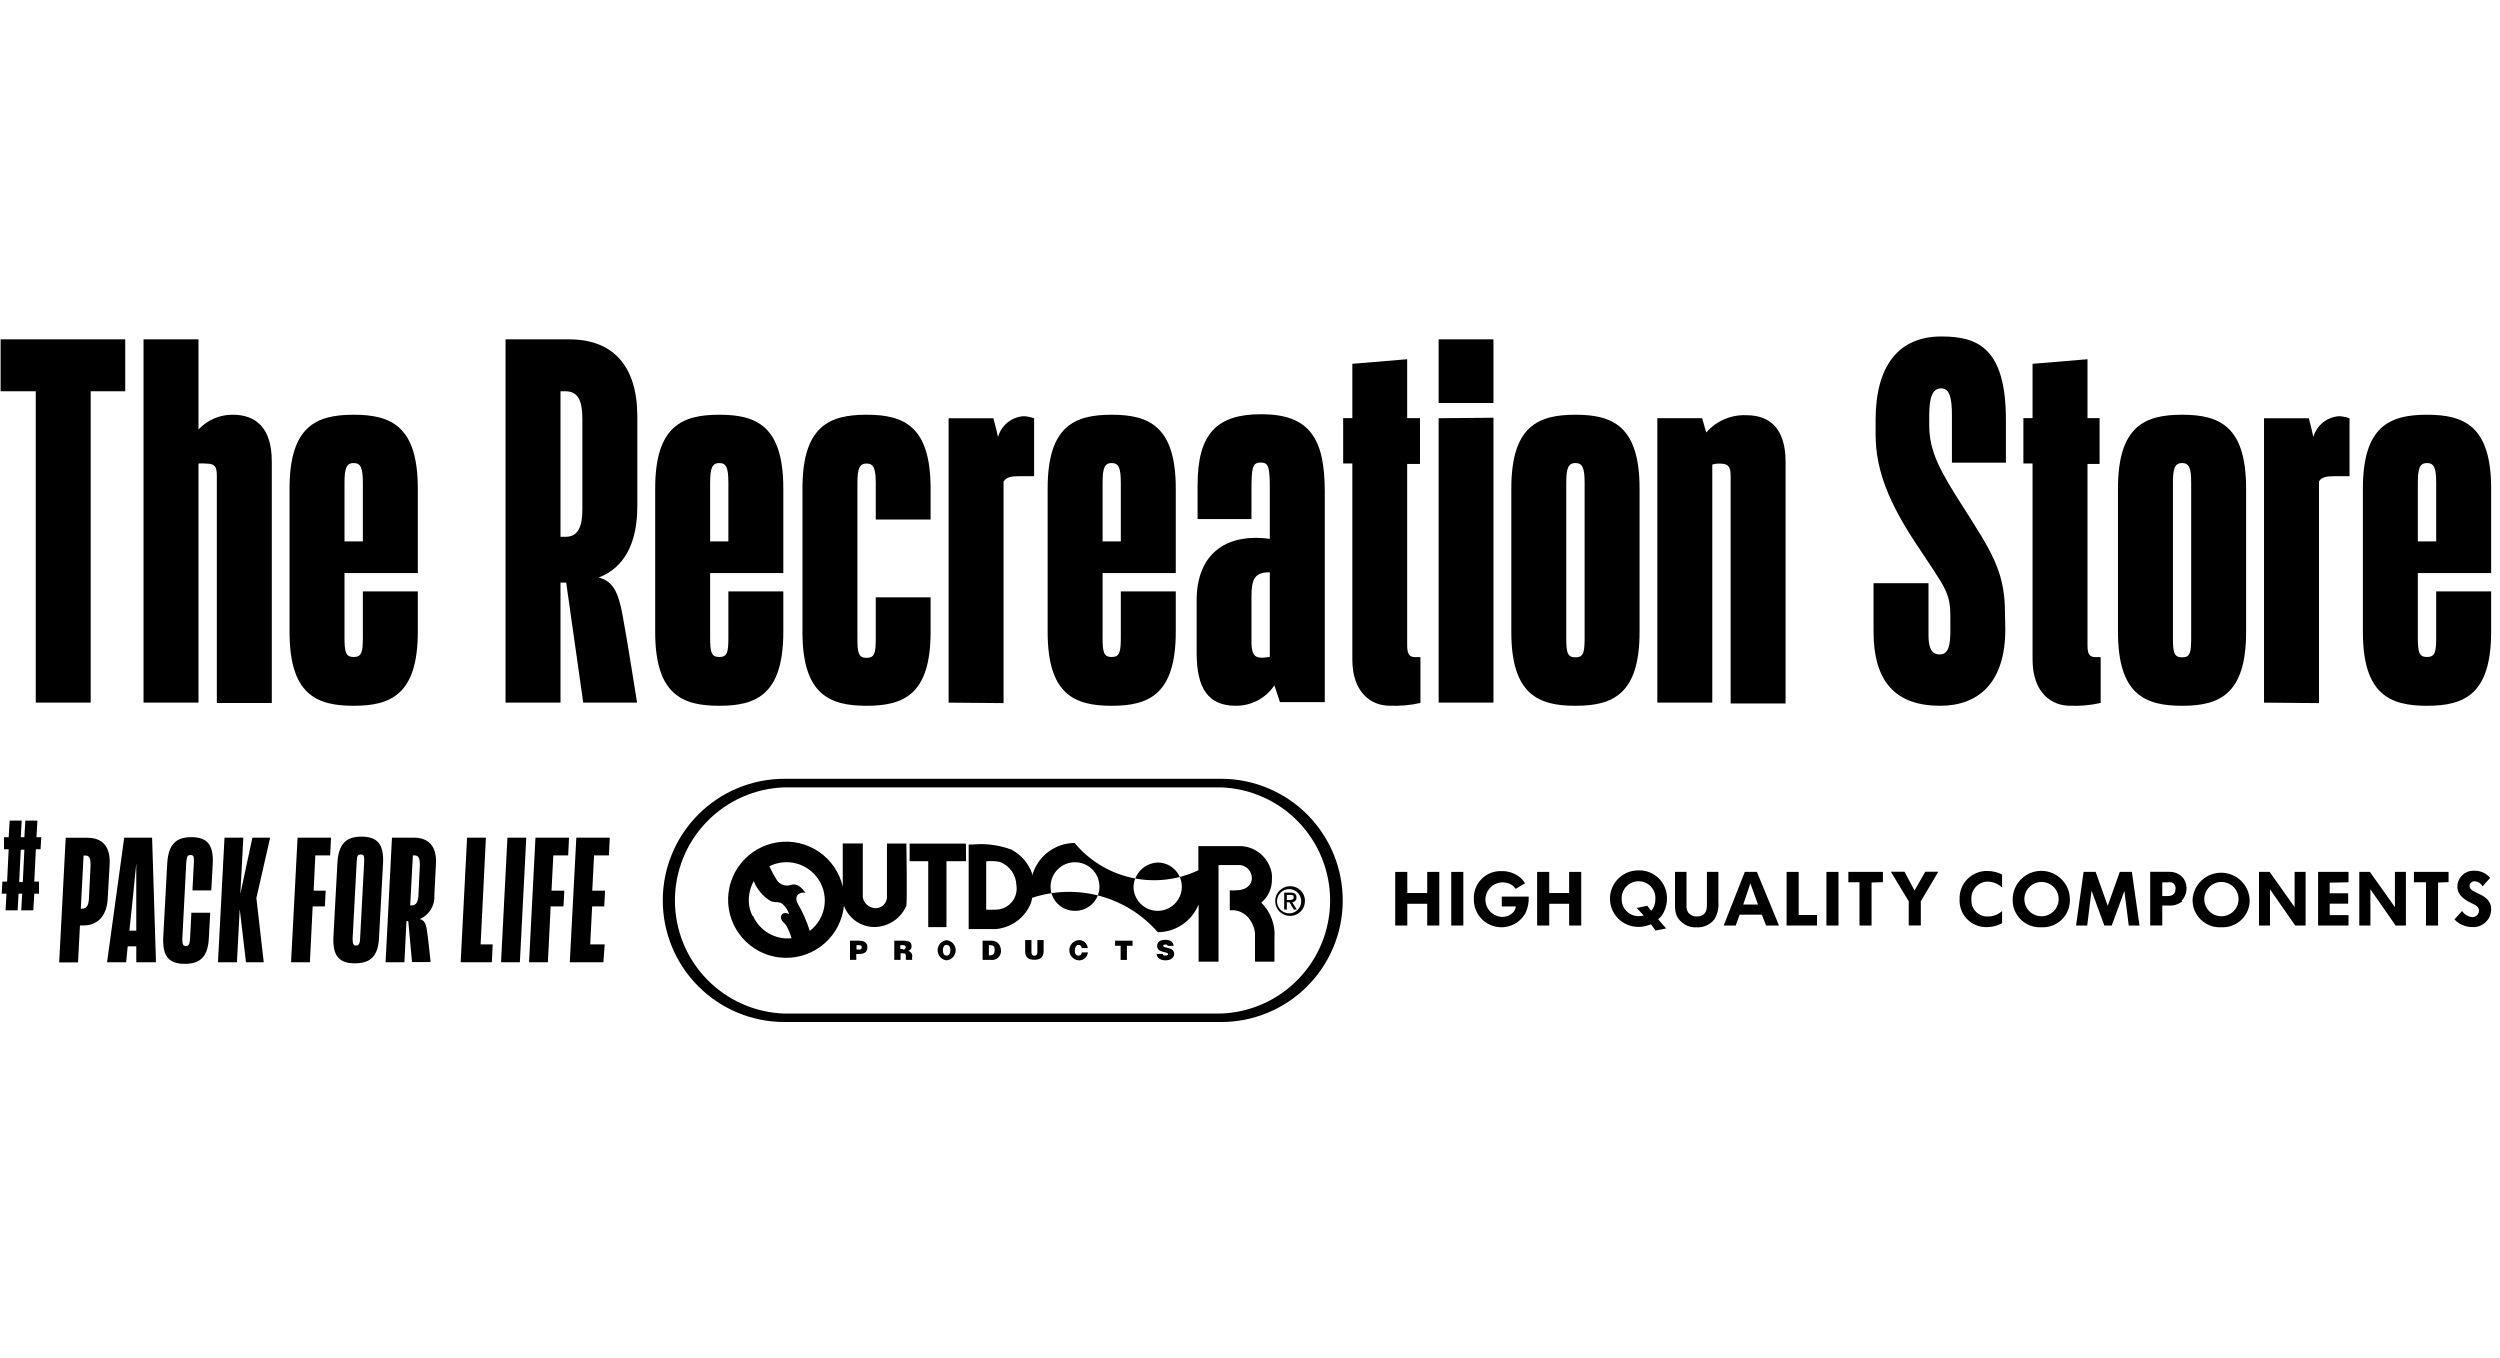 <svg width="265" height="144" viewBox="0 0 265 144" fill="none" xmlns="http://www.w3.org/2000/svg">
<g clip-path="url(#clip0_3154_15137)">
<path d="M2.354 94.731H1.969L1.867 96.498H0.587L0.689 94.731H0.177L0.254 93.451H0.753L0.92 90.02H0.421V88.74H0.92L1.022 86.986H2.302L2.2 88.74H2.584L2.686 86.986H3.967L3.864 88.74H4.376L4.299 90.02H3.8L3.634 93.451H4.133V94.731H3.634L3.531 96.498H2.251L2.354 94.731ZM2.584 90.071H2.2L2.034 93.502H2.417L2.584 90.071Z" fill="black"/>
<path d="M8.475 98.097L8.271 102.014H6.273L6.965 88.803H9.269C10.895 88.803 11.714 89.789 11.624 91.594L11.42 95.204C11.343 97.022 10.396 98.097 8.859 98.097H8.475ZM8.859 90.685L8.565 96.318H8.731C9.192 96.318 9.384 95.921 9.423 95.319L9.602 91.684C9.602 91.056 9.512 90.685 9.051 90.685H8.859Z" fill="black"/>
<path d="M14.446 100.312H13.537L13.371 102.002H11.348L13.166 88.791H16.123L16.533 102.002H14.446V100.312ZM13.716 98.648H14.446V94.871C14.446 94.372 14.446 92.734 14.446 91.505L14.113 94.871L13.716 98.648Z" fill="black"/>
<path d="M22.141 99.377C22.051 101.4 21.245 102.168 19.581 102.168C17.917 102.168 17.225 101.4 17.302 99.377L17.725 91.543C17.84 89.52 18.634 88.739 20.285 88.739C21.936 88.739 22.653 89.52 22.551 91.543L22.397 94.384H20.4L20.554 91.363C20.554 90.838 20.554 90.634 20.195 90.634C19.837 90.634 19.811 90.838 19.747 91.363L19.325 99.543C19.325 100.081 19.401 100.286 19.696 100.286C19.99 100.286 20.106 100.081 20.144 99.543L20.285 96.753H22.282L22.141 99.377Z" fill="black"/>
<path d="M25.41 96.356L25.115 102.002H23.105L23.797 88.791H25.794L25.474 94.769L26.754 88.791H28.636L27.176 95.191L27.957 102.002H26.075L25.41 96.356Z" fill="black"/>
<path d="M33.143 96.075L32.849 102.002H30.852L31.543 88.791H35.089L34.999 90.673H33.425L33.245 94.411H34.526L34.436 96.075H33.143Z" fill="black"/>
<path d="M40.603 91.486L40.18 99.321C40.103 101.343 39.284 102.111 37.62 102.111C35.956 102.111 35.252 101.343 35.342 99.321L35.764 91.486C35.879 89.464 36.673 88.683 38.324 88.683C39.976 88.683 40.705 89.464 40.603 91.486ZM38.606 91.307C38.606 90.782 38.606 90.577 38.247 90.577C37.889 90.577 37.838 90.782 37.812 91.307L37.377 99.487C37.377 100.025 37.454 100.23 37.735 100.23C38.017 100.23 38.158 100.025 38.171 99.487L38.606 91.307Z" fill="black"/>
<path d="M43.277 97.636H43.085L42.867 102.002H40.871L41.549 88.791H43.866C45.492 88.791 46.311 89.776 46.209 91.582L46.042 94.859C46.085 95.394 45.959 95.929 45.681 96.389C45.403 96.848 44.987 97.209 44.493 97.419C44.993 97.547 45.172 97.918 45.287 98.853C45.377 99.377 45.645 101.976 45.645 101.976H43.674L43.277 97.636ZM43.764 90.673L43.482 95.972H43.649C44.135 95.972 44.301 95.576 44.352 94.974L44.506 91.671C44.506 91.044 44.404 90.673 43.943 90.673H43.764Z" fill="black"/>
<path d="M48.831 102.002L49.51 88.791H51.507L50.944 100.107H52.224L52.134 102.002H48.831Z" fill="black"/>
<path d="M55.785 88.791L55.106 102.002H53.109L53.788 88.791H55.785Z" fill="black"/>
<path d="M58.371 96.075L58.076 102.002H56.079L56.758 88.791H60.316L60.227 90.673H58.652L58.46 94.411H59.817L59.727 96.075H58.371Z" fill="black"/>
<path d="M63.957 102.002H60.398L61.09 88.791H64.636L64.546 90.673H62.971L62.779 94.411H64.136L64.047 96.075H62.767L62.562 100.107H64.098L63.957 102.002Z" fill="black"/>
<path d="M9.614 41.476V74.478H3.79V41.476H0.064V35.972H13.275V41.476H9.614Z" fill="black"/>
<path d="M21.04 49.132V74.478H15.215V35.972H21.04V45.522C21.502 45.027 22.061 44.634 22.682 44.365C23.303 44.096 23.973 43.958 24.649 43.96C27.133 43.96 28.81 45.355 28.81 48.914V74.517H22.985V50.425C22.985 49.465 22.768 49.144 21.897 49.144C21.612 49.116 21.325 49.112 21.04 49.132Z" fill="black"/>
<path d="M37.49 74.813C33.547 74.813 30.693 73.623 30.693 66.992V51.784C30.693 45.153 33.547 43.962 37.49 43.962C41.433 43.962 44.288 45.153 44.288 51.784V60.745H36.517V67.542C36.517 69.104 36.633 69.642 37.49 69.642C38.348 69.642 38.463 69.104 38.463 67.542V62.691H44.288V66.953C44.288 73.623 41.42 74.813 37.49 74.813ZM36.517 57.391H38.463V51.182C38.463 49.62 38.246 49.083 37.49 49.083C36.735 49.083 36.517 49.62 36.517 51.182V57.391Z" fill="black"/>
<path d="M60.016 61.754H59.414V74.478H53.589V35.972H60.336C65.021 35.972 67.555 38.839 67.555 44.126V53.663C67.555 57.606 66.16 60.192 63.459 61.216C64.918 61.587 65.558 62.675 66.019 65.364C66.339 66.938 67.53 74.478 67.53 74.478H61.821L60.016 61.754ZM59.414 41.476V56.902H59.952C61.309 56.902 61.731 55.763 61.731 53.983V44.395C61.731 42.552 61.309 41.476 59.952 41.476H59.414Z" fill="black"/>
<path d="M76.248 74.813C72.305 74.813 69.45 73.623 69.45 66.992V51.784C69.45 45.153 72.305 43.962 76.248 43.962C80.191 43.962 83.032 45.153 83.032 51.784V60.745H75.275V67.542C75.275 69.104 75.377 69.642 76.248 69.642C77.118 69.642 77.208 69.104 77.208 67.542V62.691H83.032V66.953C83.032 73.623 80.178 74.813 76.248 74.813ZM75.275 57.391H77.208V51.182C77.208 49.62 77.003 49.083 76.248 49.083C75.493 49.083 75.275 49.62 75.275 51.182V57.391Z" fill="black"/>
<path d="M98.643 66.992C98.643 73.623 95.788 74.813 91.858 74.813C87.928 74.813 85.061 73.623 85.061 66.992V51.784C85.061 45.153 87.915 43.962 91.858 43.962C95.801 43.962 98.643 45.153 98.643 51.784V55.074H92.831V51.233C92.831 49.672 92.613 49.134 91.858 49.134C91.103 49.134 90.885 49.672 90.885 51.233V67.632C90.885 69.194 90.988 69.731 91.858 69.731C92.729 69.731 92.831 69.194 92.831 67.632V63.318H98.643V66.992Z" fill="black"/>
<path d="M100.552 74.48V44.333H105.301C105.404 44.768 105.622 45.524 105.788 46.33C105.956 45.719 106.313 45.176 106.807 44.779C107.301 44.381 107.907 44.149 108.54 44.115C108.907 44.14 109.269 44.213 109.616 44.333V50.478H107.99C107.132 50.478 106.71 50.593 106.377 51.028V74.531L100.552 74.48Z" fill="black"/>
<path d="M117.835 74.813C113.905 74.813 111.05 73.623 111.05 66.992V51.784C111.05 45.153 113.905 43.962 117.835 43.962C121.765 43.962 124.632 45.153 124.632 51.784V60.745H116.874V67.542C116.874 69.104 116.977 69.642 117.835 69.642C118.692 69.642 118.807 69.104 118.807 67.542V62.691H124.632V66.953C124.632 73.623 121.777 74.813 117.835 74.813ZM116.874 57.391H118.807V51.182C118.807 49.62 118.59 49.083 117.835 49.083C117.079 49.083 116.874 49.62 116.874 51.182V57.391Z" fill="black"/>
<path d="M135.087 72.647C134.638 73.32 134.028 73.87 133.313 74.248C132.597 74.626 131.799 74.819 130.99 74.811C128.072 74.811 126.843 72.968 126.843 69.191V63.648C126.843 58.899 129.749 56.467 134.6 57.119V51.999C134.6 49.515 134.498 49.029 133.628 49.029C132.757 49.029 132.655 49.567 132.655 51.999V55.02H126.945V51.397C126.945 45.906 129.044 43.908 133.691 43.908C138.812 43.908 140.425 46.469 140.425 52.101V74.427H135.676L135.087 72.647ZM134.6 69.626V60.665C132.987 60.665 132.655 61.357 132.655 63.303V68.001C132.655 69.178 132.872 69.716 133.743 69.716C134.03 69.71 134.318 69.68 134.6 69.626Z" fill="black"/>
<path d="M147.278 74.805C145.447 74.805 143.348 73.525 143.348 69.89V49.126H142.375V44.325H143.348V38.565L149.16 38.078V44.325H150.517V49.177H149.16V68.379C149.16 69.25 149.326 69.659 150.03 69.659H150.568V74.511C149.49 74.757 148.383 74.856 147.278 74.805Z" fill="black"/>
<path d="M158.307 35.972V42.718H152.495V35.972H158.307ZM158.307 44.28V74.478H152.495V44.331L158.307 44.28Z" fill="black"/>
<path d="M173.794 66.992C173.794 73.623 170.926 74.813 166.996 74.813C163.066 74.813 160.199 73.623 160.199 66.992V51.784C160.199 45.153 163.053 43.962 166.996 43.962C170.939 43.962 173.794 45.153 173.794 51.784V66.992ZM166.023 51.182V67.581C166.023 69.142 166.126 69.68 166.996 69.68C167.866 69.68 167.969 69.142 167.969 67.581V51.182C167.969 49.62 167.751 49.083 166.996 49.083C166.241 49.083 166.023 49.62 166.023 51.182Z" fill="black"/>
<path d="M181.502 49.246V74.478H175.677V44.331H180.426L180.862 45.841C181.388 45.238 182.043 44.76 182.779 44.443C183.514 44.126 184.312 43.978 185.112 44.011C187.595 44.011 189.272 45.406 189.272 48.965V74.567H183.448V50.424C183.448 49.464 183.179 49.144 182.36 49.144C182.07 49.128 181.78 49.162 181.502 49.246Z" fill="black"/>
<path d="M212.562 66.722C212.562 72.482 209.605 74.812 205.663 74.812C200.913 74.812 198.596 72.252 198.596 66.939V61.819H204.421V67.375C204.421 68.834 204.856 69.372 205.611 69.372C206.584 69.372 206.738 68.296 206.738 66.811V65.352C206.738 62.664 206.098 62.228 203.077 57.594C200.324 53.434 198.814 49.914 198.814 46.073V44.511C198.814 38.789 201.246 35.666 205.778 35.666C209.618 35.666 212.626 36.856 212.626 44.511V49.043H206.904V44.025C206.904 42.246 206.686 41.17 205.778 41.17C204.869 41.17 204.497 42.028 204.497 44.025V45.049C204.497 47.853 205.624 49.901 208.159 53.844C210.911 58.209 212.524 60.475 212.524 64.84L212.562 66.722Z" fill="black"/>
<path d="M219.382 74.805C217.551 74.805 215.451 73.525 215.451 69.89V49.126H214.479V44.325H215.451V38.565L221.276 38.078V44.325H222.556V49.177H221.276V68.379C221.276 69.25 221.43 69.659 222.134 69.659H222.671V74.511C221.593 74.758 220.486 74.857 219.382 74.805Z" fill="black"/>
<path d="M238.088 66.992C238.088 73.623 235.234 74.813 231.304 74.813C227.374 74.813 224.506 73.623 224.506 66.992V51.784C224.506 45.153 227.361 43.962 231.304 43.962C235.246 43.962 238.088 45.153 238.088 51.784V66.992ZM230.331 51.182V67.581C230.331 69.142 230.433 69.68 231.304 69.68C232.174 69.68 232.264 69.142 232.264 67.581V51.182C232.264 49.62 232.059 49.083 231.304 49.083C230.548 49.083 230.331 49.62 230.331 51.182Z" fill="black"/>
<path d="M239.987 74.48V44.333H244.736C244.838 44.768 245.056 45.524 245.21 46.33C245.382 45.721 245.739 45.18 246.232 44.783C246.725 44.386 247.33 44.153 247.962 44.115C248.333 44.139 248.699 44.212 249.05 44.333V50.478H247.424C246.567 50.478 246.08 50.593 245.811 51.028V74.531L239.987 74.48Z" fill="black"/>
<path d="M257.263 74.813C253.333 74.813 250.466 73.623 250.466 66.992V51.784C250.466 45.153 253.333 43.962 257.263 43.962C261.193 43.962 264.061 45.153 264.061 51.784V60.745H256.29V67.542C256.29 69.104 256.405 69.642 257.263 69.642C258.121 69.642 258.236 69.104 258.236 67.542V62.691H264.061V66.953C264.061 73.623 261.206 74.813 257.263 74.813ZM256.29 57.391H258.236V51.182C258.236 49.62 258.018 49.083 257.263 49.083C256.508 49.083 256.29 49.62 256.29 51.182V57.391Z" fill="black"/>
<path d="M83.144 108.334C79.725 108.334 76.446 106.976 74.029 104.558C71.611 102.141 70.253 98.862 70.253 95.443C70.253 92.024 71.611 88.746 74.029 86.328C76.446 83.91 79.725 82.552 83.144 82.552H129.523C132.942 82.574 136.212 83.954 138.614 86.387C141.016 88.82 142.353 92.108 142.331 95.526C142.309 98.945 140.929 102.215 138.496 104.617C136.063 107.019 132.776 108.356 129.357 108.334H83.144ZM83.144 83.461C80.032 83.563 77.082 84.871 74.917 87.108C72.751 89.345 71.541 92.336 71.541 95.45C71.541 98.563 72.751 101.554 74.917 103.792C77.082 106.029 80.032 107.336 83.144 107.438H129.357C132.469 107.345 135.423 106.045 137.594 103.814C139.766 101.583 140.985 98.594 140.993 95.481C141.001 92.367 139.799 89.372 137.639 87.129C135.48 84.886 132.532 83.571 129.421 83.461H83.144Z" fill="black"/>
<path d="M91.073 99.713H90.101V101.749H90.766V101.121H91.099C91.688 101.121 91.944 100.84 91.944 100.405C91.944 99.969 91.662 99.713 91.073 99.713ZM91.073 100.648H90.792V100.187H90.984C91.125 100.187 91.342 100.187 91.342 100.405C91.342 100.622 91.201 100.661 91.048 100.661L91.073 100.648Z" fill="black"/>
<path d="M96.292 100.789C96.398 100.759 96.49 100.692 96.551 100.601C96.612 100.509 96.638 100.399 96.625 100.289C96.625 99.905 96.407 99.713 95.729 99.713H94.794V101.749H95.46V101.045H95.665C95.972 101.045 96.023 101.122 96.023 101.39C96.012 101.51 96.012 101.63 96.023 101.749H96.702V101.685C96.625 101.685 96.702 101.595 96.702 101.326C96.702 101.058 96.497 100.865 96.292 100.789ZM95.703 100.597H95.434V100.187H95.742C95.895 100.187 96.01 100.264 96.01 100.405C96.01 100.545 95.908 100.661 95.703 100.661V100.597Z" fill="black"/>
<path d="M100.344 99.658C100.081 99.687 99.837 99.812 99.66 100.01C99.483 100.207 99.386 100.462 99.386 100.727C99.386 100.992 99.483 101.248 99.66 101.445C99.837 101.642 100.081 101.767 100.344 101.796C100.607 101.767 100.851 101.642 101.027 101.445C101.204 101.248 101.302 100.992 101.302 100.727C101.302 100.462 101.204 100.207 101.027 100.01C100.851 99.812 100.607 99.687 100.344 99.658ZM100.344 101.297C100.024 101.297 99.947 100.977 99.947 100.721C99.947 100.465 100.037 100.158 100.331 100.158C100.626 100.158 100.741 100.439 100.741 100.721C100.741 101.003 100.626 101.297 100.344 101.297Z" fill="black"/>
<path d="M105.038 99.713H104.155V101.749H105.026C105.171 101.77 105.318 101.757 105.458 101.711C105.597 101.666 105.724 101.588 105.828 101.485C105.932 101.382 106.011 101.256 106.058 101.118C106.106 100.979 106.12 100.832 106.101 100.686C106.037 100.021 105.627 99.713 105.038 99.713ZM104.962 101.275H104.821V100.187H104.936C105.294 100.187 105.435 100.302 105.435 100.725C105.435 101.147 105.205 101.275 104.898 101.275H104.962Z" fill="black"/>
<path d="M109.96 100.929C109.96 101.147 109.883 101.3 109.64 101.3C109.397 101.3 109.333 101.134 109.333 100.929V99.649H108.667V100.801C108.667 101.492 109.013 101.736 109.64 101.736C110.267 101.736 110.626 101.454 110.626 100.801V99.649H109.96V100.929Z" fill="black"/>
<path d="M114.329 101.298C113.997 101.298 113.933 101.029 113.933 100.748C113.933 100.466 114.073 100.159 114.304 100.159C114.35 100.155 114.396 100.161 114.439 100.176C114.483 100.192 114.522 100.216 114.556 100.247C114.59 100.278 114.617 100.316 114.635 100.358C114.653 100.4 114.662 100.446 114.662 100.492H115.302C115.293 100.369 115.259 100.249 115.201 100.139C115.144 100.03 115.065 99.933 114.969 99.855C114.873 99.778 114.763 99.72 114.644 99.686C114.525 99.653 114.401 99.644 114.278 99.659C114.015 99.695 113.774 99.827 113.603 100.03C113.431 100.233 113.34 100.492 113.348 100.757C113.356 101.023 113.462 101.276 113.646 101.468C113.829 101.66 114.077 101.777 114.342 101.797C114.583 101.812 114.819 101.731 115.001 101.573C115.183 101.415 115.296 101.192 115.315 100.952H114.675C114.65 101.157 114.547 101.298 114.329 101.298Z" fill="black"/>
<path d="M118.198 100.251H118.787V101.749H119.452V100.251H120.054V99.713H118.198V100.251Z" fill="black"/>
<path d="M123.297 100.247C123.297 100.17 123.361 100.132 123.502 100.132C123.561 100.118 123.622 100.118 123.681 100.132C123.706 100.144 123.726 100.162 123.742 100.185C123.758 100.207 123.767 100.233 123.771 100.26H124.398C124.398 99.914 124.104 99.62 123.54 99.62C122.977 99.62 122.657 99.837 122.657 100.273C122.657 101.041 123.822 100.836 123.822 101.143C123.822 101.233 123.707 101.284 123.54 101.284C123.481 101.297 123.42 101.297 123.361 101.284C123.331 101.267 123.304 101.243 123.284 101.214C123.264 101.185 123.251 101.152 123.246 101.117H122.606C122.606 101.489 122.977 101.796 123.515 101.796C124.052 101.796 124.462 101.565 124.462 101.092C124.462 100.362 123.297 100.541 123.297 100.247Z" fill="black"/>
<path d="M102.387 89.419H96.421V91.288H98.393V98.277H100.326C100.326 98.277 100.326 91.48 100.326 91.288H102.4L102.387 89.419Z" fill="black"/>
<path d="M96.078 96.011C96.167 95.345 96.078 89.431 96.078 89.418H94.017V89.943V95.141C94.007 95.299 93.966 95.453 93.896 95.596C93.827 95.738 93.73 95.865 93.611 95.97C93.492 96.074 93.353 96.154 93.203 96.206C93.053 96.257 92.895 96.278 92.737 96.267C92.43 96.243 92.14 96.12 91.909 95.917C91.678 95.714 91.519 95.442 91.456 95.141C91.456 94.923 91.456 89.406 91.456 89.406H89.332V93.976C88.981 92.472 88.077 91.154 86.801 90.285C85.524 89.416 83.967 89.058 82.439 89.283C80.911 89.507 79.523 90.298 78.551 91.498C77.579 92.698 77.093 94.219 77.19 95.761C77.287 97.302 77.959 98.751 79.075 99.82C80.189 100.889 81.665 101.499 83.21 101.531C84.754 101.562 86.253 101.012 87.411 99.99C88.569 98.967 89.3 97.547 89.46 96.011C89.703 96.666 90.139 97.232 90.71 97.634C91.281 98.036 91.961 98.256 92.66 98.264C93.387 98.262 94.097 98.047 94.704 97.647C95.312 97.247 95.789 96.678 96.078 96.011ZM79.769 97.086C79.521 96.612 79.385 96.086 79.372 95.55C79.36 95.258 79.382 94.966 79.436 94.68C79.522 94.232 79.678 93.8 79.897 93.4C80.248 94.288 80.882 95.035 81.702 95.525C82.112 95.704 82.662 95.525 82.982 95.857C83.297 96.144 83.528 96.511 83.648 96.92C83.573 96.86 83.486 96.817 83.393 96.795C83.3 96.773 83.204 96.772 83.11 96.792C83.021 96.817 82.942 96.868 82.883 96.939C82.823 97.01 82.787 97.097 82.777 97.189C82.777 97.624 83.11 97.778 83.315 98.059C83.574 98.495 83.772 98.965 83.904 99.455C83.06 99.541 82.211 99.358 81.478 98.933C80.744 98.508 80.164 97.861 79.82 97.086H79.769ZM85.837 98.674C85.517 97.661 85.088 96.687 84.557 95.768C84.121 94.974 84.749 94.488 85.388 94.641C84.505 93.425 83.993 93.784 83.648 93.848C83.406 93.892 83.157 93.866 82.93 93.773C82.704 93.68 82.508 93.524 82.368 93.323C82.063 92.841 81.789 92.341 81.548 91.825C82.451 91.371 83.491 91.27 84.464 91.542C85.438 91.815 86.274 92.44 86.811 93.297C87.347 94.153 87.544 95.179 87.364 96.174C87.184 97.168 86.639 98.06 85.837 98.674Z" fill="black"/>
<path d="M133.697 95.678C134.057 95.38 134.346 95.004 134.541 94.578C134.736 94.152 134.833 93.688 134.823 93.22C134.87 92.718 134.777 92.213 134.555 91.761C134.297 91.171 133.88 90.665 133.351 90.299C132.822 89.933 132.202 89.721 131.559 89.687H127.027V92.247C124.829 93.29 122.347 93.572 119.971 93.048C117.596 92.524 115.462 91.225 113.906 89.354C112.879 89.362 111.883 89.707 111.071 90.336C110.259 90.965 109.676 91.844 109.413 92.836C109.421 92.764 109.421 92.691 109.413 92.619C109.026 91.519 108.24 90.605 107.211 90.058C105.891 89.568 104.477 89.384 103.076 89.521H102.679V98.482C102.679 98.482 104.715 98.482 105.547 98.482C106.36 98.412 107.138 98.12 107.795 97.637C108.453 97.153 108.964 96.498 109.272 95.742C109.334 95.554 109.381 95.362 109.413 95.166C111.744 94.395 114.252 94.331 116.62 94.98C118.989 95.629 121.113 96.963 122.726 98.814C123.658 98.808 124.567 98.525 125.337 98.001C126.108 97.476 126.705 96.735 127.053 95.87V101.938H129.165V91.697H131.495C131.83 91.746 132.136 91.914 132.357 92.171C132.578 92.427 132.699 92.754 132.699 93.092C132.699 93.732 132.174 94.372 131.021 94.372C130.8 94.398 130.577 94.398 130.356 94.372V96.497C130.698 96.456 131.044 96.495 131.368 96.611C131.693 96.726 131.986 96.915 132.225 97.163C132.67 97.639 132.953 98.244 133.031 98.891V101.938H135.092V99.467C135.151 98.772 135.057 98.072 134.816 97.418C134.575 96.763 134.193 96.169 133.697 95.678ZM105.534 96.421C105.201 96.441 104.868 96.441 104.536 96.421V91.3C105.023 91.25 105.514 91.272 105.995 91.364C106.494 91.557 106.926 91.894 107.236 92.331C107.545 92.768 107.719 93.287 107.736 93.822C107.79 94.143 107.773 94.472 107.687 94.785C107.6 95.099 107.446 95.39 107.235 95.638C107.024 95.886 106.761 96.084 106.465 96.219C106.169 96.355 105.847 96.423 105.521 96.421H105.534ZM113.919 96.549C113.24 96.549 112.589 96.279 112.109 95.799C111.628 95.319 111.359 94.667 111.359 93.988C111.359 93.301 111.632 92.641 112.118 92.155C112.604 91.669 113.263 91.396 113.951 91.396C114.638 91.396 115.298 91.669 115.784 92.155C116.27 92.641 116.543 93.301 116.543 93.988C116.543 94.331 116.475 94.67 116.341 94.986C116.208 95.302 116.012 95.588 115.766 95.826C115.52 96.065 115.229 96.252 114.91 96.376C114.59 96.5 114.249 96.559 113.906 96.549H113.919ZM122.713 96.549C122.034 96.549 121.383 96.279 120.903 95.799C120.423 95.319 120.153 94.667 120.153 93.988C120.181 93.318 120.46 92.683 120.934 92.209C121.408 91.735 122.043 91.456 122.713 91.428C123.392 91.428 124.043 91.698 124.524 92.178C125.004 92.658 125.274 93.309 125.274 93.988C125.274 94.326 125.207 94.66 125.077 94.971C124.948 95.282 124.758 95.565 124.519 95.803C124.28 96.041 123.996 96.23 123.684 96.357C123.372 96.485 123.038 96.55 122.701 96.549H122.713Z" fill="black"/>
<path d="M136.722 93.938C136.413 93.943 136.112 94.039 135.857 94.214C135.602 94.389 135.404 94.635 135.288 94.922C135.172 95.208 135.143 95.523 135.205 95.826C135.266 96.129 135.416 96.407 135.635 96.626C135.853 96.844 136.131 96.994 136.434 97.055C136.737 97.117 137.052 97.088 137.339 96.972C137.625 96.856 137.871 96.658 138.046 96.403C138.221 96.148 138.317 95.847 138.322 95.538C138.33 95.326 138.293 95.115 138.215 94.917C138.137 94.72 138.02 94.541 137.87 94.391C137.719 94.241 137.54 94.123 137.343 94.045C137.146 93.967 136.934 93.931 136.722 93.938ZM136.722 96.805C136.466 96.821 136.212 96.759 135.991 96.628C135.771 96.497 135.595 96.303 135.486 96.071C135.377 95.838 135.341 95.579 135.381 95.326C135.422 95.073 135.537 94.838 135.713 94.651C135.888 94.464 136.116 94.334 136.366 94.278C136.616 94.222 136.878 94.243 137.116 94.337C137.354 94.431 137.559 94.595 137.703 94.807C137.848 95.019 137.925 95.269 137.925 95.525C137.929 95.854 137.807 96.172 137.583 96.412C137.359 96.653 137.05 96.799 136.722 96.818V96.805Z" fill="black"/>
<path d="M137.43 95.13C137.43 94.772 137.212 94.618 136.79 94.618H136.124V96.41H136.406V95.642H136.687L137.148 96.41H137.455L136.969 95.629C137.032 95.628 137.095 95.613 137.152 95.587C137.21 95.561 137.262 95.523 137.305 95.477C137.348 95.43 137.381 95.376 137.402 95.316C137.424 95.257 137.433 95.193 137.43 95.13ZM136.406 95.399V94.861H136.764C136.931 94.861 137.135 94.861 137.135 95.104C137.135 95.347 136.943 95.399 136.738 95.399H136.406Z" fill="black"/>
<path d="M151.286 98.105V95.801H149.174V98.105H147.894V92.421H149.174V94.661H151.286V92.421H152.566V98.105H151.286Z" fill="black"/>
<path d="M153.833 98.105V92.421H155.113V98.105H153.833Z" fill="black"/>
<path d="M161.683 96.817C161.362 97.38 160.862 97.82 160.263 98.068C159.664 98.316 159 98.357 158.375 98.186C157.75 98.014 157.2 97.639 156.811 97.12C156.423 96.601 156.218 95.968 156.23 95.32C156.208 94.927 156.269 94.534 156.408 94.165C156.547 93.797 156.761 93.462 157.037 93.181C157.313 92.9 157.644 92.68 158.01 92.535C158.376 92.39 158.768 92.322 159.161 92.337C159.844 92.321 160.513 92.537 161.056 92.951C161.297 93.138 161.501 93.368 161.658 93.63L160.659 94.219C160.509 94.001 160.306 93.825 160.07 93.707C159.826 93.591 159.559 93.531 159.289 93.53C159.018 93.53 158.751 93.589 158.507 93.704C158.262 93.82 158.046 93.987 157.874 94.196C157.702 94.404 157.578 94.649 157.512 94.911C157.445 95.173 157.438 95.446 157.489 95.712C157.541 95.977 157.651 96.228 157.811 96.445C157.971 96.663 158.178 96.843 158.416 96.971C158.654 97.1 158.917 97.174 159.187 97.189C159.429 97.2 159.671 97.155 159.893 97.057C160.115 96.959 160.312 96.812 160.467 96.625C160.58 96.465 160.654 96.281 160.685 96.088H159.187V95.038H162.042C162.077 95.652 161.953 96.265 161.683 96.817Z" fill="black"/>
<path d="M166.329 98.105V95.801H164.217V98.105H162.937V92.421H164.217V94.661H166.329V92.421H167.609V98.105H166.329Z" fill="black"/>
<path d="M176.392 96.625C176.251 96.944 176.036 97.225 175.765 97.444L176.61 98.417L175.496 98.635L174.997 97.982C174.91 98.02 174.82 98.05 174.728 98.072C174.383 98.195 174.019 98.256 173.653 98.251C173.259 98.251 172.87 98.173 172.506 98.023C172.143 97.872 171.813 97.652 171.535 97.374C171.256 97.095 171.036 96.765 170.885 96.402C170.735 96.038 170.657 95.649 170.657 95.255C170.657 94.862 170.735 94.472 170.885 94.109C171.036 93.746 171.256 93.415 171.535 93.137C171.813 92.859 172.143 92.638 172.506 92.488C172.87 92.337 173.259 92.26 173.653 92.26C174.052 92.244 174.449 92.31 174.822 92.454C175.195 92.597 175.534 92.815 175.819 93.094C176.105 93.374 176.33 93.708 176.481 94.078C176.632 94.447 176.707 94.843 176.699 95.243C176.703 95.721 176.598 96.193 176.392 96.625ZM173.678 93.412C173.436 93.413 173.197 93.464 172.975 93.56C172.753 93.657 172.553 93.797 172.387 93.973C172.221 94.149 172.092 94.356 172.008 94.583C171.924 94.81 171.887 95.052 171.899 95.294C171.894 95.533 171.937 95.77 172.025 95.993C172.114 96.215 172.247 96.416 172.415 96.586C172.584 96.756 172.785 96.89 173.006 96.98C173.228 97.07 173.465 97.115 173.704 97.112C173.881 97.114 174.058 97.093 174.229 97.047L173.499 96.241L174.613 96.011L175.022 96.548C175.176 96.377 175.294 96.177 175.368 95.96C175.436 95.749 175.471 95.528 175.471 95.307C175.486 95.062 175.452 94.817 175.369 94.587C175.286 94.357 175.156 94.146 174.988 93.969C174.819 93.791 174.616 93.65 174.391 93.554C174.166 93.458 173.923 93.41 173.678 93.412Z" fill="black"/>
<path d="M181.739 97.426C181.517 97.717 181.227 97.948 180.895 98.1C180.562 98.252 180.197 98.32 179.832 98.297C179.39 98.324 178.95 98.216 178.571 97.987C178.191 97.758 177.89 97.42 177.707 97.017C177.592 96.679 177.54 96.323 177.553 95.967V92.421H178.77V95.929C178.74 96.216 178.807 96.504 178.962 96.748C179.074 96.881 179.216 96.986 179.376 97.055C179.536 97.124 179.709 97.154 179.883 97.145C180.639 97.145 180.933 96.671 180.933 95.967V92.421H182.149V95.583C182.21 96.225 182.067 96.871 181.739 97.426Z" fill="black"/>
<path d="M187.203 98.105L186.755 96.953H184.4L183.99 98.105H182.71L184.95 92.421H186.23L188.573 98.105H187.203ZM185.539 93.637L184.784 95.877H186.346L185.539 93.637Z" fill="black"/>
<path d="M189.379 98.105V92.421H190.66V96.991H192.605V98.105H189.379Z" fill="black"/>
<path d="M193.6 98.105V92.421H194.88V98.105H193.6Z" fill="black"/>
<path d="M198.385 93.548V98.105H197.104V93.522H195.927V92.421H199.588V93.509L198.385 93.548Z" fill="black"/>
<path d="M203.606 95.537V98.097H202.326V95.537L200.432 92.401H201.878L202.941 94.398L204.08 92.401H205.462L203.606 95.537Z" fill="black"/>
<path d="M211.684 98.097C211.325 98.213 210.949 98.273 210.571 98.276C210.185 98.281 209.803 98.208 209.447 98.06C209.092 97.912 208.77 97.693 208.503 97.416C208.235 97.139 208.027 96.809 207.892 96.449C207.757 96.088 207.697 95.703 207.716 95.319C207.7 94.924 207.765 94.531 207.908 94.163C208.05 93.795 208.267 93.46 208.544 93.179C208.821 92.898 209.154 92.677 209.52 92.53C209.886 92.383 210.279 92.312 210.673 92.323C210.967 92.323 211.26 92.362 211.544 92.438C211.783 92.491 212.012 92.582 212.222 92.707V94.077C211.812 93.69 211.275 93.467 210.712 93.45C210.471 93.451 210.233 93.501 210.013 93.598C209.793 93.695 209.596 93.836 209.432 94.012C209.269 94.189 209.144 94.397 209.064 94.624C208.985 94.851 208.953 95.092 208.97 95.332C208.952 95.569 208.985 95.808 209.065 96.033C209.146 96.257 209.274 96.462 209.439 96.634C209.605 96.806 209.805 96.941 210.026 97.029C210.248 97.118 210.486 97.159 210.724 97.149C211.277 97.144 211.809 96.939 212.222 96.573V97.853C212.052 97.952 211.871 98.034 211.684 98.097Z" fill="black"/>
<path d="M216.401 98.289C216.003 98.314 215.603 98.256 215.228 98.118C214.854 97.981 214.511 97.767 214.224 97.49C213.936 97.213 213.709 96.879 213.557 96.51C213.405 96.141 213.332 95.744 213.342 95.345C213.342 94.54 213.661 93.768 214.23 93.199C214.799 92.63 215.571 92.311 216.375 92.311C217.18 92.311 217.952 92.63 218.521 93.199C219.09 93.768 219.409 94.54 219.409 95.345C219.421 95.74 219.35 96.133 219.202 96.499C219.054 96.866 218.831 97.198 218.549 97.474C218.266 97.751 217.929 97.966 217.56 98.106C217.19 98.246 216.796 98.309 216.401 98.289ZM216.401 93.489C215.919 93.489 215.456 93.68 215.116 94.021C214.775 94.362 214.583 94.824 214.583 95.306C214.583 95.788 214.775 96.251 215.116 96.592C215.456 96.933 215.919 97.124 216.401 97.124C216.883 97.124 217.346 96.933 217.686 96.592C218.027 96.251 218.219 95.788 218.219 95.306C218.219 94.824 218.027 94.362 217.686 94.021C217.346 93.68 216.883 93.489 216.401 93.489Z" fill="black"/>
<path d="M225.647 98.105L225.186 94.444L223.842 98.105H223.061L221.704 94.418L221.243 98.105H220.065L220.859 92.421H222.139L223.419 96.018L224.699 92.421H225.979L226.786 98.105H225.647Z" fill="black"/>
<path d="M231.327 95.537C230.906 95.876 230.368 96.037 229.83 95.985H229.202V98.097H227.922V92.413H229.932C230.223 92.404 230.513 92.463 230.777 92.585C231.042 92.707 231.274 92.889 231.456 93.117C231.695 93.477 231.804 93.907 231.767 94.337C231.73 94.768 231.548 95.172 231.251 95.486L231.327 95.537ZM230.15 93.527C230.022 93.508 229.893 93.508 229.766 93.527H229.202V94.986H229.753C230.227 94.986 230.598 94.782 230.598 94.27C230.628 94.111 230.599 93.947 230.516 93.808C230.434 93.669 230.303 93.564 230.15 93.514V93.527Z" fill="black"/>
<path d="M235.47 98.289C235.072 98.314 234.673 98.256 234.298 98.118C233.923 97.981 233.581 97.766 233.293 97.49C233.006 97.213 232.779 96.879 232.627 96.51C232.475 96.141 232.401 95.744 232.411 95.344C232.461 94.576 232.802 93.855 233.364 93.328C233.926 92.801 234.668 92.508 235.438 92.508C236.209 92.508 236.951 92.801 237.513 93.328C238.075 93.855 238.416 94.576 238.466 95.344C238.479 95.739 238.41 96.132 238.263 96.498C238.117 96.865 237.896 97.197 237.614 97.474C237.333 97.75 236.997 97.966 236.628 98.106C236.259 98.246 235.865 98.309 235.47 98.289ZM235.47 93.488C234.988 93.488 234.526 93.68 234.185 94.021C233.844 94.362 233.653 94.824 233.653 95.306C233.653 95.788 233.844 96.251 234.185 96.591C234.526 96.932 234.988 97.124 235.47 97.124C235.952 97.124 236.415 96.932 236.756 96.591C237.097 96.251 237.288 95.788 237.288 95.306C237.288 94.824 237.097 94.362 236.756 94.021C236.415 93.68 235.952 93.488 235.47 93.488Z" fill="black"/>
<path d="M243.293 98.105L240.617 94.264V98.105H239.452V92.421H240.579L243.228 96.159V92.421H244.394V98.105H243.293Z" fill="black"/>
<path d="M246.947 93.561V94.687H248.906V95.788H246.947V97.004H248.944V98.105H245.718V92.421H248.944V93.522L246.947 93.561Z" fill="black"/>
<path d="M253.938 98.105L251.263 94.264V98.105H250.085V92.421H251.211L253.861 96.159V92.421H255.026V98.105H253.938Z" fill="black"/>
<path d="M258.435 93.548V98.105H257.155V93.522H255.875V92.421H259.549V93.509L258.435 93.548Z" fill="black"/>
<path d="M261.991 98.266C261.649 98.26 261.313 98.185 261 98.046C260.688 97.908 260.407 97.708 260.173 97.46L260.979 96.563C261.097 96.745 261.253 96.897 261.437 97.01C261.621 97.123 261.827 97.194 262.042 97.216C262.135 97.221 262.228 97.208 262.315 97.176C262.403 97.145 262.483 97.096 262.551 97.032C262.619 96.969 262.674 96.892 262.712 96.808C262.75 96.723 262.77 96.631 262.772 96.538C262.772 96.445 262.751 96.353 262.711 96.269C262.671 96.184 262.613 96.11 262.541 96.051C262.386 95.929 262.213 95.83 262.029 95.757C261.248 95.386 260.48 94.912 260.48 93.952C260.486 93.722 260.54 93.495 260.636 93.285C260.733 93.076 260.871 92.888 261.042 92.734C261.213 92.58 261.414 92.462 261.632 92.387C261.85 92.313 262.081 92.283 262.311 92.3C262.623 92.294 262.933 92.359 263.217 92.489C263.501 92.62 263.751 92.814 263.949 93.056L263.156 93.952C263.071 93.799 262.949 93.67 262.802 93.576C262.654 93.482 262.485 93.426 262.311 93.414C262.243 93.411 262.174 93.421 262.11 93.445C262.046 93.468 261.987 93.504 261.936 93.55C261.886 93.597 261.846 93.653 261.818 93.715C261.79 93.778 261.775 93.845 261.773 93.913C261.773 94.797 264.065 94.63 264.065 96.397C264.062 96.659 264.005 96.919 263.898 97.158C263.79 97.397 263.633 97.612 263.439 97.787C263.244 97.963 263.014 98.096 262.765 98.179C262.515 98.261 262.252 98.291 261.991 98.266Z" fill="black"/>
</g>
<defs>
<clipPath id="clip0_3154_15137">
<rect width="264" height="144" fill="white" transform="translate(0.064)"/>
</clipPath>
</defs>
</svg>

